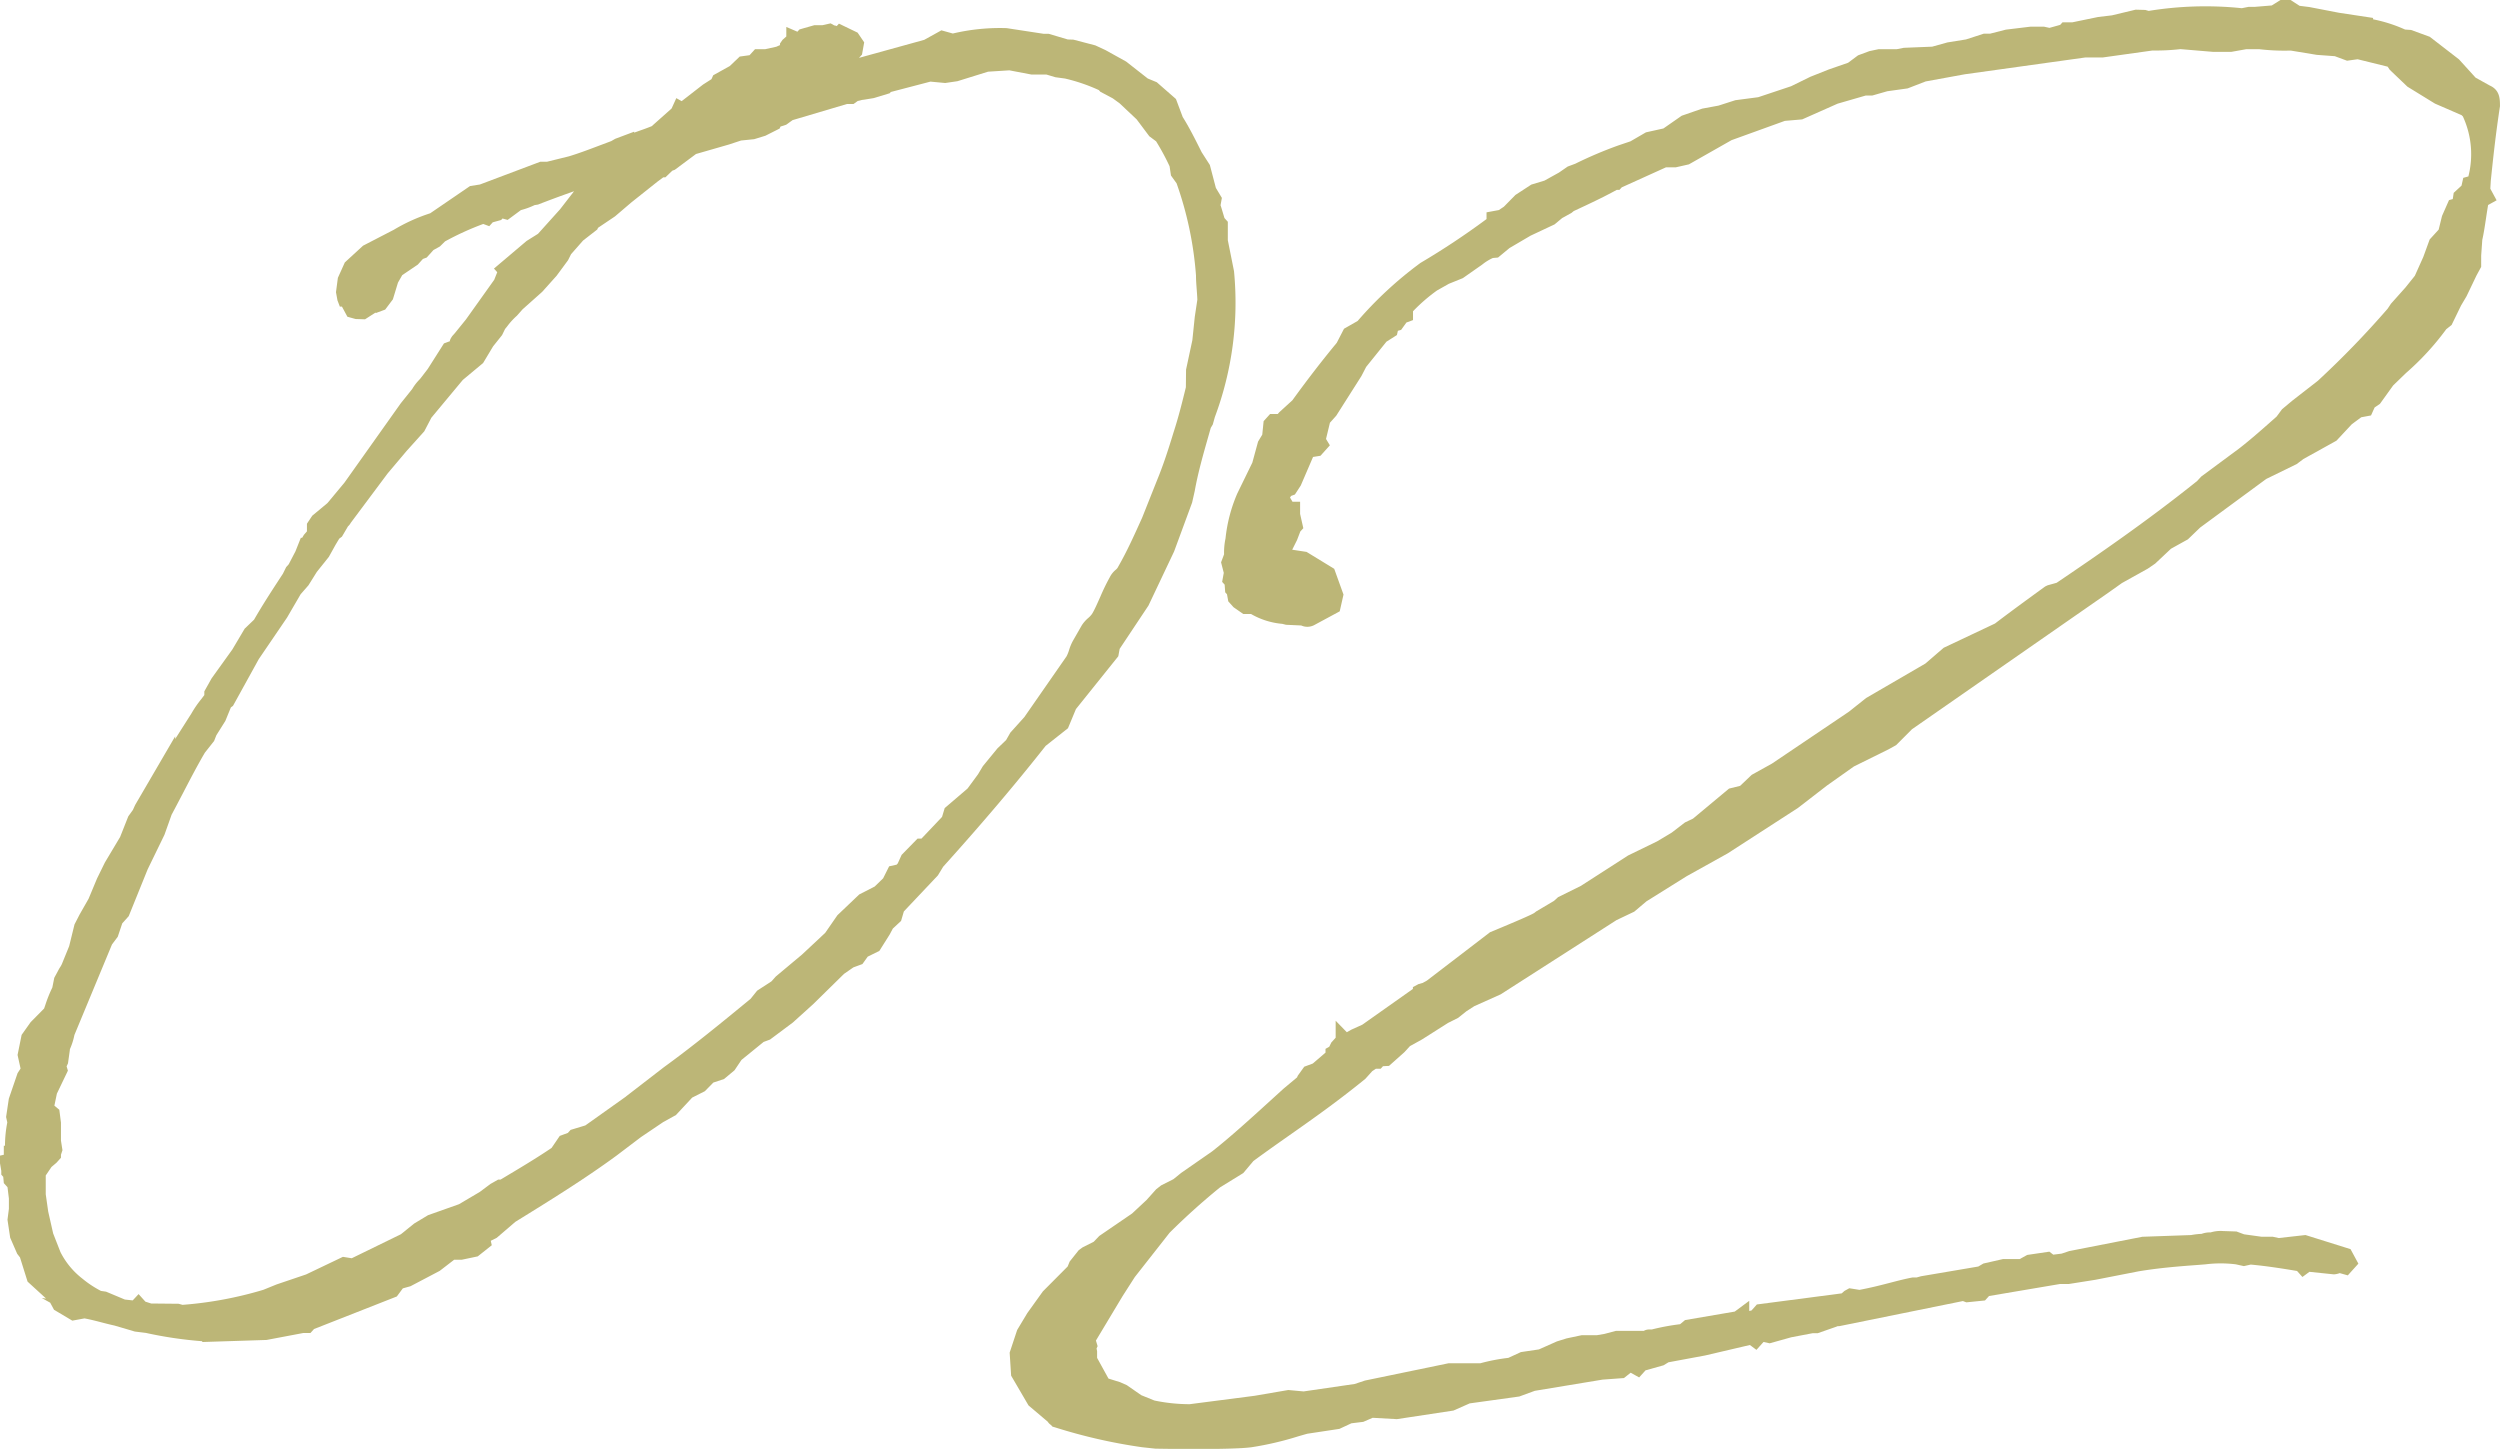 <svg id="グループ_93" data-name="グループ 93" xmlns="http://www.w3.org/2000/svg" width="83.249" height="48.247" viewBox="0 0 83.249 48.247">
  <path id="パス_414" data-name="パス 414" d="M35.563,242.5l.265-.638,1.411-1.759.045-.246.96-1.443.853-1.8.6-1.628.087-.386c.107-.6.277-1.2.457-1.83l.077-.272.067-.112.068-.245a10.891,10.891,0,0,0,.639-4.862l-.206-1.03v-.614l-.112-.124-.11-.367-.02-.059.044-.245-.2-.333-.2-.763-.274-.427c-.205-.411-.417-.835-.63-1.17l-.225-.6-.639-.559-.3-.124L37.5,220.3l-.69-.383-.336-.156-.731-.191-.187-.006-.633-.188-.166,0-1.234-.189a6.809,6.809,0,0,0-1.794.179l-.381-.106-.572.317-2.172.6.1-.109.073-.408-.219-.323-.622-.3-.073.081a.356.356,0,0,0-.082-.022l-.121-.068-.278.062h-.268l-.373.106-.12.035-.068.075-.369-.159v.318l-.126.112-.085.123v.052l-.122.054-.37.082h-.339l-.182.2-.327.045-.331.316-.552.307-.058.13-.28.179-.713.553-.178-.1-.157.345-.662.589c-.129.052-.258.1-.384.143l-.2.072v-.032l-.631.237-.134.077-.383.144c-.36.136-.7.265-1.026.363l-.73.18h-.223l-2.011.758-.329.052-1.327.907a5.828,5.828,0,0,0-1.209.548l-1.025.53-.607.557-.232.514-.063.478.049.271.08.209h.07l.181.337.273.076.314.01.345-.222.021.011.306-.113.256-.341.169-.556.142-.25.519-.351.169-.188.127-.047.225-.25.216-.12.17-.168a9.535,9.535,0,0,1,1.272-.58l.2.074.116-.129.28-.077.045-.05.171.047.442-.327a2.488,2.488,0,0,0,.456-.166l.114-.018c.358-.14.756-.288,1.2-.444l-.465.6-.736.818-.379.237-1.087.92.109.121-.1.252-.943,1.323-.372.459-.084.094-.043.066c-.019.041-.051.1-.025.1l-.207.077-.54.851-.241.314-.044.049a1.581,1.581,0,0,0-.233.306l-.381.475-1.876,2.643-.565.679-.507.422-.176.266v.254l-.1.115-.06.1h-.043l-.18.452-.224.43-.085.094-.108.219c-.327.5-.664,1.015-.961,1.531l-.313.3-.409.691-.691.962-.243.434v.124l-.106.14a3.418,3.418,0,0,0-.319.465l-.545.857v-.089L4.5,245.056l-.074.164-.154.214L4,246.121l-.508.851-.26.53-.282.676-.3.526-.169.329-.178.724-.22.539a.7.7,0,0,1-.081.161,1.166,1.166,0,0,0-.068.119l-.127.235-.064.322a4.512,4.512,0,0,0-.236.59l-.038.11-.449.455-.3.423-.135.669.1.452-.1.154-.291.85-.091.61.04.18a4.031,4.031,0,0,0-.077.777H.127v.3L0,256.732v.254l.043.254v.125l.065.073.019.209.123.137.046.376,0,.343-.047.363.09.6L.572,260l.094.122.252.805.616.563-.142-.016.28.156.127.235.609.362.405-.075c.191.035.386.085.588.138.144.037.288.074.41.1l.679.2.366.045a13.443,13.443,0,0,0,1.889.278l-.023.026,2.154-.069,1.221-.231h.24l.12-.133,2.757-1.084.2-.27.255-.071.974-.512.48-.37h.252l.534-.112.467-.371-.034-.148.2-.1.62-.532c1.123-.694,2.284-1.41,3.362-2.2l.821-.622.741-.5.423-.234.54-.58.422-.213.283-.288.359-.12.346-.289.231-.344.738-.6.214-.079.758-.566.683-.617,1.023-1.005.312-.216.3-.11.177-.247.387-.191.343-.545.107-.2.273-.253.093-.317,1.134-1.2.174-.287c1.322-1.469,2.407-2.749,3.413-4.025ZM4.419,261.553l-.262-.029-.625-.262-.17-.025a3.463,3.463,0,0,1-.621-.411,2.6,2.6,0,0,1-.728-.882l-.243-.621-.165-.729-.082-.576v-.626l.191-.282.167-.142.149-.166v-.1l.05-.151-.05-.318,0-.6-.055-.428-.164-.137.083-.4.367-.765-.043-.144.046-.1.063-.451v-.019a2.239,2.239,0,0,0,.151-.475L3.729,249.7l.192-.256.15-.447.215-.239.631-1.56.56-1.152.238-.669c.127-.235.249-.47.372-.705.238-.458.485-.933.734-1.357l.308-.39.075-.191.3-.478.184-.45.07-.051.859-1.557.941-1.382.452-.777.262-.3.278-.445.4-.5.222-.4.124-.207.091-.068.2-.341a.389.389,0,0,0,.091-.115l1.231-1.649.628-.744.591-.657.237-.454,1.046-1.257.676-.563.332-.554.3-.376.1-.205c.034-.04.069-.082.1-.126a2.3,2.3,0,0,1,.292-.313l.191-.215.654-.583.48-.536.38-.516.1-.2.4-.455.472-.367.026-.057.566-.381.542-.463.88-.7.186-.138h.071l.227-.219.086-.032.705-.525,1.1-.317.4-.132.436-.044.374-.115.474-.239.03-.067.188-.06.214-.154,1.815-.538h.216l.139-.1a.911.911,0,0,0,.1-.023.474.474,0,0,1,.1-.018l.329-.054.533-.161.039-.043,1.319-.345.492.046.407-.06,1.02-.317.709-.045.73.139h.5l.305.091.318.043a5.906,5.906,0,0,1,1.127.385l.048.054.417.222.228.166.566.533.422.563.226.168a7.968,7.968,0,0,1,.449.832l.046.307.187.26a11.745,11.745,0,0,1,.646,3.068c0,.147.011.294.022.441s.02.269.023.366l-.086.574-.08.773-.21.981-.006.588c-.121.494-.247,1-.412,1.507-.2.658-.359,1.128-.542,1.574l-.5,1.257c-.247.548-.5,1.115-.794,1.626a.3.3,0,0,1-.087.113.769.769,0,0,0-.2.252,6.875,6.875,0,0,0-.31.638c-.1.224-.2.455-.281.582a.773.773,0,0,1-.124.133,1.121,1.121,0,0,0-.217.247l-.293.512a1.573,1.573,0,0,0-.129.309,1.293,1.293,0,0,1-.083.208l-1.407,2.025-.465.516-.142.249-.287.275-.487.594-.161.27-.35.476-.76.65-.088.294-.685.722h-.131l-.53.542-.128.283-.039.043-.249.055-.2.4-.281.273-.515.264-.726.691-.407.588-.772.722-.871.729-.146.163-.478.311-.218.272c-.944.776-1.92,1.576-2.882,2.273l-1.259.971-.008.009-1.353.962-.492.149-.089.1-.271.1-.272.4c-.516.35-1.117.707-1.7,1.055h-.08l-.255.144-.357.267-.693.409-1.03.365-.463.279-.439.355-1.638.8-.294-.047-1.226.586-.986.334-.44.179a12.711,12.711,0,0,1-2.689.5l-.129-.036-.915-.009-.192-.061-.227-.252Z" transform="translate(0 -218.25)" fill="#bcb677"/>
  <path id="パス_415" data-name="パス 415" d="M115.465,223.514c.074-.708.157-1.509.306-2.482,0-.241,0-.541-.342-.692l-.47-.261-.554-.61-.972-.751-.622-.227-.2-.014a4.877,4.877,0,0,0-1.066-.341v-.046l-1.135-.172-.989-.191-.323-.04-.31-.2h-.316l-.3.188-.559.046h-.211l-.228.045a11.776,11.776,0,0,0-3.1.09l-.113-.032-.322-.009-.788.189-.463.055-.861.178h-.324l-.076.084-.358.1-.186-.041h-.438l-.828.1-.529.135H98.58l-.589.191-.62.1-.507.141-.945.038-.239.047h-.605l-.3.063-.38.141-.331.247-.646.224-.609.242-.644.316-1.094.365-.762.1-.561.18-.541.1-.684.237-.609.424-.582.129-.517.3-.4.135a13.558,13.558,0,0,0-1.436.61l-.253.094-.289.2-.483.268-.439.133-.529.345-.384.391-.168.112-.41.076v.224a25.138,25.138,0,0,1-2.2,1.46,12.731,12.731,0,0,0-2.092,1.933l-.454.259-.242.469c-.488.59-.985,1.233-1.476,1.912l-.438.4-.051.057h-.254l-.216.24-.045.448-.14.233-.191.7-.5,1.025a5.088,5.088,0,0,0-.393,1.5,2.271,2.271,0,0,0-.048.528l-.1.266.09.351-.054.3.083.092.019.256.059.066.043.235.175.195.323.225h.258a2.508,2.508,0,0,0,1.043.329l.123.031.507.023a.494.494,0,0,0,.424-.008l.858-.463.126-.558-.309-.858-.921-.563-.478-.073.161-.322.109-.285.1-.109-.107-.476V234.2h-.254l-.082-.14.036-.053.127-.047.195-.3.409-.951.247-.039.313-.348-.128-.212.13-.54.21-.234.839-1.321.158-.305.675-.839.349-.221.032-.142.108-.03.176-.245.22-.081v-.294a5.7,5.7,0,0,1,.8-.693l.394-.222.465-.188.648-.454a1.632,1.632,0,0,1,.352-.217l.172-.015.383-.317.7-.411.8-.376.253-.211.312-.173.073-.06c.469-.218.952-.442,1.432-.705h.09l.076-.084,1.471-.666h.325l.441-.1,1.42-.806,1.775-.642.577-.049,1.18-.524.937-.271h.218l.5-.143.676-.094.6-.232,1.307-.239,4.008-.559.58,0,1.658-.232a7.384,7.384,0,0,0,.934-.046l1.094.092.592,0,.506-.09.429,0a7.216,7.216,0,0,0,1.049.046l.868.143.6.044.407.151.353-.049,1,.247.072.107.586.559.917.564.889.386a.282.282,0,0,0,.04.039,3,3,0,0,1,.184,2l-.17.047-.058.259-.261.241-.031.207-.125.035-.233.528-.111.454-.3.328-.212.582-.282.628-.309.386-.486.544-.11.165a30.346,30.346,0,0,1-2.323,2.4l-.856.666-.338.282-.181.245c-.411.364-.835.742-1.244,1.06l-1.267.938-.135.147c-1.646,1.322-3.362,2.5-4.679,3.39l-.3.083-.081.039c-1,.725-1.412,1.037-1.589,1.171l-.082.063-1.71.808-.61.526-1.973,1.147-.57.454-2.564,1.729-.675.375-.386.367-.369.091-1.2,1-.267.127-.443.34-.489.292-.962.468-1.573,1.013-.76.376-.135.123-.594.352-.058.046c-.072.053-.57.27-1.478.646l-2.1,1.609-.142.079-.14.039-.186.1v.061l-1.685,1.191-.366.166-.15.084L77,251.483v.565l-.146.162-.067.139-.125.07v.126l-.425.364-.284.105-.215.3-.024.056-.448.374-.308.28c-.781.711-1.456,1.326-2.072,1.81l-1.029.715-.261.211-.408.206-.164.128-.322.359-.48.448-1.093.748-.185.194-.375.189-.127.094-.3.377-.066.163-.826.83-.518.722-.338.563-.25.754.049.767.579.991.641.543a.348.348,0,0,0,.108.109l.049.054.07.02a17.943,17.943,0,0,0,2.914.666l.446.048c.05,0,.653.012,1.336.012.715,0,1.517-.012,1.866-.06a10.523,10.523,0,0,0,1.552-.363c.107-.031.224-.065.306-.087l1.065-.161.4-.186.395-.048.312-.135.806.045,1.885-.286.541-.239,1.652-.229.515-.189,2.257-.373.712-.052.224-.178.282.157.213-.236.6-.168.163-.1,1.221-.227,1.491-.349.218.162.235-.262.006,0,.2.044.715-.2.714-.136h.169l.63-.22c.027-.015.027-.015.088-.015l4.118-.836.115.043.621-.063.134-.148,2.362-.4.293,0,.89-.141,1.435-.281c.708-.118,1.39-.169,1.938-.21l.29-.023a4.065,4.065,0,0,1,1.012,0l.266.059.228-.051c.508.045,1.059.132,1.543.213l.179.2.233-.172.815.085a.668.668,0,0,0,.194-.042l.269.075.352-.39-.261-.483-1.5-.47-.892.1-.2-.044-.377,0-.576-.08-.253-.094-.469-.016a1.118,1.118,0,0,0-.392.047.79.79,0,0,0-.3.048,2.472,2.472,0,0,0-.349.04l-1.626.057-2.436.477-.25.084-.279.035-.13-.1-.738.109-.251.138h-.557l-.651.148-.17.1-1.909.324-.139.039-.135,0c-.233.043-.474.105-.74.174-.3.078-.641.166-1.033.24l-.339-.054-.161.089-.093.082-2.824.369-.178.2-.076.017v-.338l-.483.358-1.655.283-.166.138a7.551,7.551,0,0,0-.941.175H87.43a.349.349,0,0,0-.169.047h-.93l-.378.1-.256.044h-.507l-.5.106-.322.1-.6.267-.6.089-.419.193a6.273,6.273,0,0,0-.934.18h-1.06l-2.78.575-.342.114-1.7.248-.511-.047-1.12.192-2.164.28a5.767,5.767,0,0,1-1.172-.122l-.438-.177-.483-.335-.226-.1-.384-.119-.379-.689v-.22l-.018-.094.035-.076-.056-.187.886-1.477.408-.637,1.159-1.476a22.357,22.357,0,0,1,1.679-1.51l.775-.478.336-.4c.391-.289.787-.567,1.195-.854.783-.55,1.593-1.119,2.532-1.882l.232-.258.121-.08H78.5l.076-.084.2-.01.515-.459.183-.2.4-.221.867-.55.337-.169.274-.219.263-.17.879-.394,3.857-2.472.592-.282.405-.343,1.341-.838,1.366-.76,2.341-1.514.963-.744.9-.637,1.151-.569.254-.141.526-.528,6.551-4.555.442-.314.862-.48.244-.167.526-.495.564-.313.408-.393,2.2-1.618,1.012-.494.226-.17,1.1-.61.513-.549.313-.231.326-.061.119-.265.178-.121.44-.613.427-.413a8.928,8.928,0,0,0,1.341-1.459l.178-.141.315-.648.183-.309.329-.687.158-.291v-.374l.037-.526c.051-.224.086-.465.125-.721.021-.141.043-.288.069-.439l.283-.157-.209-.386Z" transform="translate(-32.523 -217.493)" fill="#bcb677"/>
</svg>
